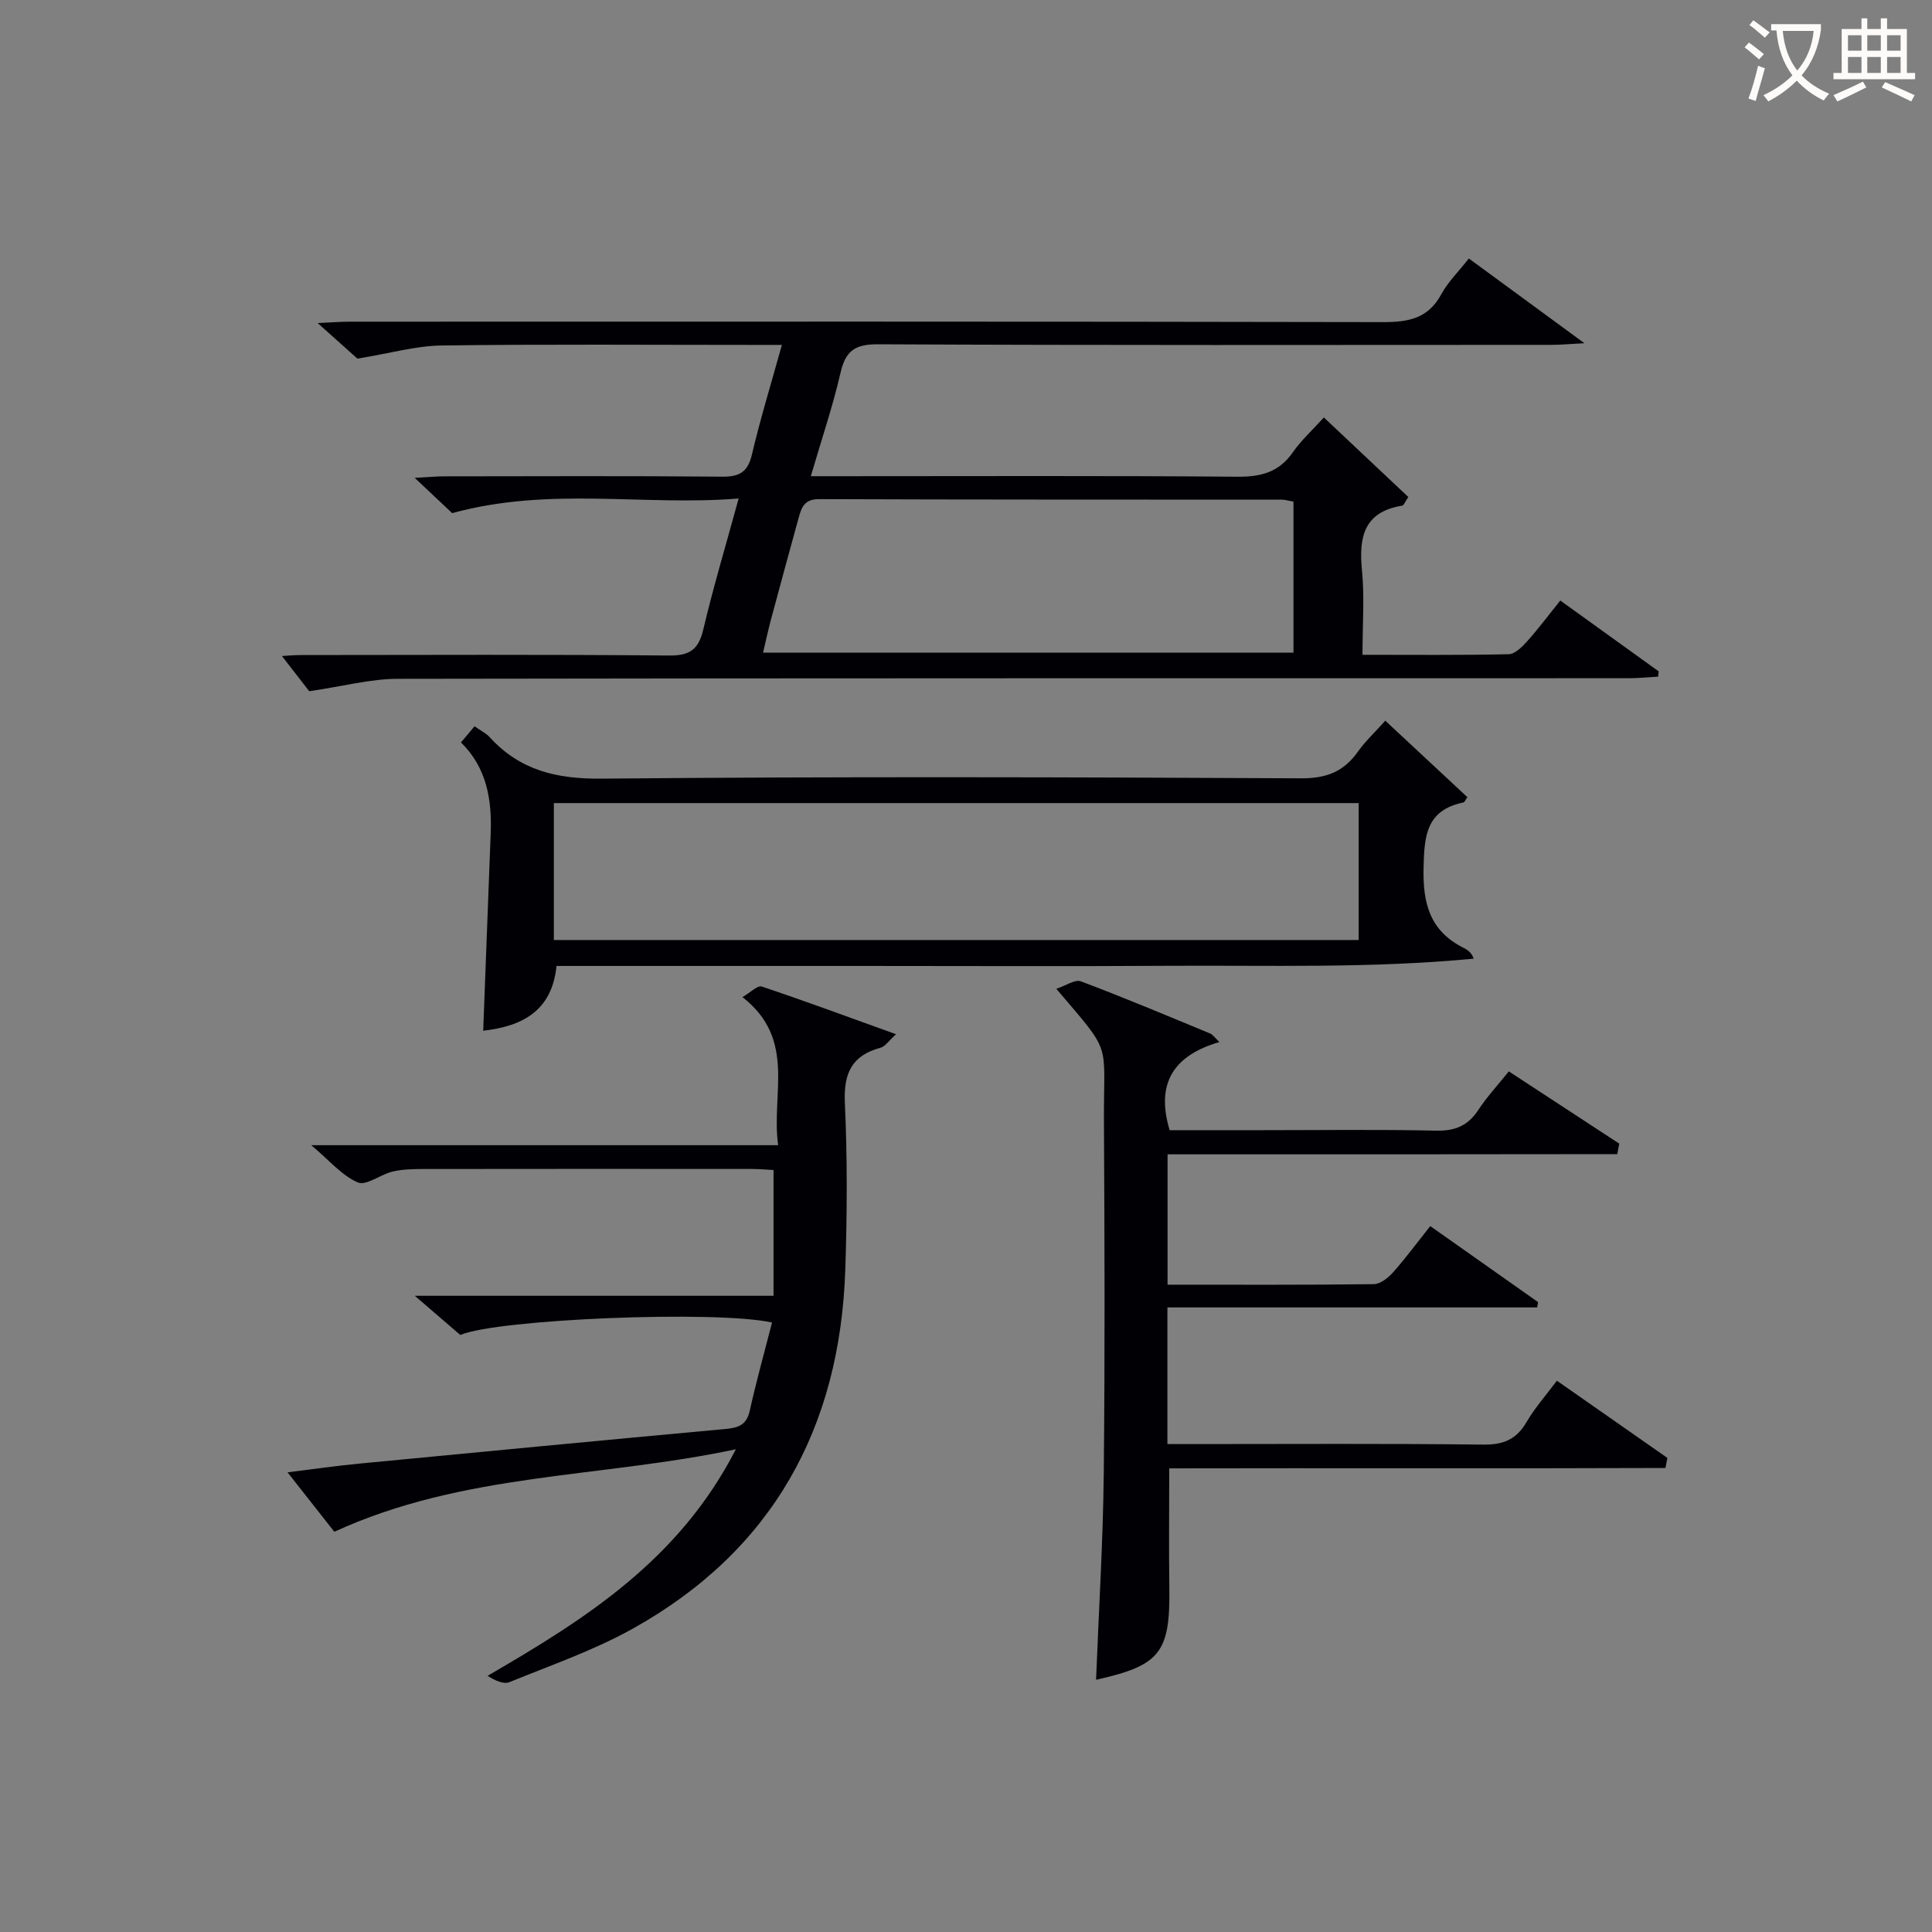 <svg enable-background="new 0 0 400 400" viewBox="0 0 400 400" xmlns="http://www.w3.org/2000/svg"><rect x="0" y="0" width="400" height="400" fill="#808080" stroke="none"/><g fill="#010105"><path d="m161.88 71.41c-2.4 0-4.17 0-5.95 0-21.5 0-43-.17-64.5.12-5.33.07-10.64 1.62-17.43 2.72-1.5-1.34-4.32-3.87-8.24-7.37 2.98-.13 4.8-.28 6.63-.28 71.33-.01 142.66-.06 213.99.09 5.25.01 9.3-.76 12-5.73 1.4-2.58 3.59-4.72 5.73-7.44 7.69 5.64 15.16 11.11 23.93 17.54-3.16.16-4.99.34-6.82.34-46.5.02-93 .1-139.49-.12-4.79-.02-6.69 1.42-7.72 5.94-1.59 6.91-3.88 13.65-6.14 21.37h6.32c27.33 0 54.67-.12 82 .11 4.91.04 8.62-.94 11.49-5.07 1.69-2.44 3.95-4.48 6.41-7.2 5.89 5.54 11.7 11.02 17.49 16.47-.71 1.04-.94 1.74-1.27 1.79-7.91 1.28-9.01 6.46-8.33 13.35.55 5.58.11 11.26.11 17.53 10.36 0 20.32.1 30.26-.12 1.32-.03 2.81-1.54 3.85-2.7 2.31-2.57 4.38-5.36 6.84-8.42 6.96 5.01 13.66 9.83 20.36 14.66-.03.37-.06.73-.1 1.1-1.99.11-3.98.33-5.97.33-85 .02-169.99-.03-254.99.12-5.65.01-11.3 1.55-18.32 2.57-1.21-1.56-3.51-4.53-5.65-7.29.74-.04 2.47-.2 4.21-.2 25.33-.02 50.67-.13 76 .1 4.34.04 6.07-1.34 7.04-5.44 2.05-8.69 4.62-17.25 7.31-27.07-19.71 1.6-39.07-2.52-59.31 3.03-1.61-1.52-4.21-3.97-7.76-7.31 2.76-.14 4.46-.31 6.15-.31 19.17-.02 38.33-.11 57.5.07 3.62.03 5.32-.98 6.17-4.59 1.71-7.27 3.9-14.42 6.2-22.69zm105.92 32.45c-1.09-.19-1.73-.41-2.37-.41-31.96-.02-63.91.01-95.87-.11-2.98-.01-3.61 1.68-4.19 3.8-1.93 7.03-3.86 14.06-5.74 21.1-.61 2.28-1.1 4.59-1.65 6.89h109.82c0-10.59 0-20.72 0-31.27z"/><path d="m226.93 347.78c.56-14.45 1.44-28.55 1.59-42.65.26-24.33.17-48.67.04-73-.09-16.93 1.9-13.58-9.86-27.41 1.99-.65 3.87-2 5.07-1.55 9.01 3.39 17.89 7.13 26.79 10.81.54.22.93.84 1.91 1.76-9.37 2.74-13.26 8.42-10.31 18.25h19.15c12 0 24-.17 36 .1 3.91.09 6.59-.99 8.73-4.25 1.82-2.76 4.09-5.21 6.35-8.02 7.74 5.07 15.3 10.01 22.86 14.96-.14.72-.27 1.45-.41 2.17-15.45.01-30.9.03-46.36.04-15.48.01-30.95 0-46.75 0v26.99c14.43 0 28.57.07 42.7-.11 1.34-.02 2.95-1.28 3.95-2.4 2.64-2.98 5.02-6.19 7.74-9.62 7.55 5.33 14.93 10.53 22.32 15.74-.06.37-.13.74-.19 1.1-25.43 0-50.86 0-76.55 0v28.29h5.41c20 0 40-.13 60 .11 4.16.05 6.85-1.08 8.94-4.66 1.74-2.98 4.08-5.61 6.29-8.57 7.78 5.43 15.33 10.71 22.88 15.99-.14.69-.27 1.39-.41 2.08-34.25.14-68.51 0-102.73.08 0 8.47-.1 16.57.02 24.67.18 13.5-1.88 16.13-15.17 19.1z"/><path d="m152.35 300.06c-28.23 5.98-56.47 4.82-83.13 17.08-2.47-3.14-5.8-7.37-9.69-12.31 5.41-.67 10.1-1.35 14.8-1.8 25.31-2.44 50.62-4.85 75.93-7.18 2.58-.24 4.31-.82 4.96-3.74 1.36-6.13 3.06-12.19 4.62-18.3-11.67-2.56-56.79-.71-64.54 2.58-2.78-2.39-5.66-4.87-9.42-8.11h74.27c0-8.93 0-17.28 0-26.04-1.22-.06-2.83-.21-4.44-.22-22.66-.02-45.33-.02-67.99.01-2.15 0-4.37.04-6.44.53-2.5.59-5.47 3-7.2 2.25-3.3-1.42-5.86-4.54-9.64-7.71h96.67c-1.5-10.59 3.86-21.88-7.39-30.66 1.64-.95 3.12-2.48 3.99-2.19 9.09 3.04 18.07 6.37 27.81 9.88-1.55 1.39-2.26 2.53-3.21 2.79-5.98 1.61-7.67 5.31-7.39 11.42.53 11.47.47 23 .09 34.49-1.08 32.74-15.01 58.19-43.97 74.35-8.08 4.51-16.96 7.58-25.57 11.09-1.21.49-2.96-.32-4.52-1.31 20.31-11.8 39.62-23.95 51.4-46.9z"/><path d="m286.81 149.21c5.95 5.54 11.49 10.71 17 15.84-.44.6-.59 1.04-.82 1.09-7.73 1.6-8.12 6.91-8.26 13.65-.15 7.36 1.37 12.89 8.1 16.36.9.46 1.79.92 2.28 2.33-21.37 2.05-42.32 1.35-63.25 1.48-20.98.13-41.96.03-62.94.03-21.14 0-42.28 0-63.7 0-.93 9.3-7.08 12.5-15.18 13.41.52-13.71 1.02-27.27 1.55-40.84.27-7.03-.82-13.62-6.15-18.85 1.03-1.22 1.86-2.21 2.81-3.34 1.35.95 2.42 1.46 3.15 2.27 6.24 6.85 13.82 8.65 23.1 8.57 48.29-.45 96.58-.31 144.87-.07 5.23.03 8.84-1.37 11.77-5.52 1.53-2.15 3.5-3.98 5.67-6.41zm-172.14 45.41h166.63c0-9.64 0-18.9 0-28.35-55.65 0-111.01 0-166.63 0z"/></g><path d="m362.1 8.8c1.1.8 2.1 1.6 3.1 2.4l-1 1.1c-1.3-1.1-2.3-2-3-2.5zm1.9 4.8c.5.2.9.4 1.4.5-.6 2.3-1.3 4.5-1.9 6.8l-1.5-.5c.8-2.1 1.4-4.3 2-6.8zm-1-9.4c1.3.9 2.4 1.8 3.4 2.5l-1 1.1c-1.4-1.2-2.4-2.1-3.2-2.6zm3.7 2.2v-1.4h10.3v1.2c-.5 3.6-1.8 6.8-4 9.4 1.5 1.6 3.4 2.8 5.7 3.8-.3.4-.7.8-1.1 1.4-2.3-1.1-4.1-2.5-5.6-4.1-1.6 1.6-3.6 3.1-5.9 4.3-.3-.5-.7-.9-1-1.3 2.4-1.1 4.4-2.5 6-4.1-1.9-2.5-3-5.6-3.3-9.3h-1.1zm8.8 0h-6.4c.3 3.3 1.3 6 3 8.2 2-2.3 3.1-5.1 3.4-8.2z" fill="#fcfbfa"/><path d="m385.3 3.8h1.3v2.2h2.8v-2.2h1.3v2.2h4.1v9.1h1.7v1.3h-16.9v-1.3h1.7v-9.1h4.1v-2.2zm.4 13.1.7 1.2c-1.8.9-3.8 1.9-6 2.9-.2-.4-.5-.8-.8-1.3 2.3-1 4.3-1.9 6.1-2.8zm-3.1-6.4h2.8v-3.2h-2.8zm0 4.6h2.8v-3.3h-2.8zm4-4.6h2.8v-3.2h-2.8zm0 4.6h2.8v-3.3h-2.8zm3.7 1.9c2.1.9 4.1 1.8 6.1 2.7l-.7 1.3c-2.2-1.1-4.2-2-6.1-2.9zm3.2-9.7h-2.8v3.2h2.8zm-2.8 7.8h2.8v-3.3h-2.8z" fill="#fcfbfa"/></svg>